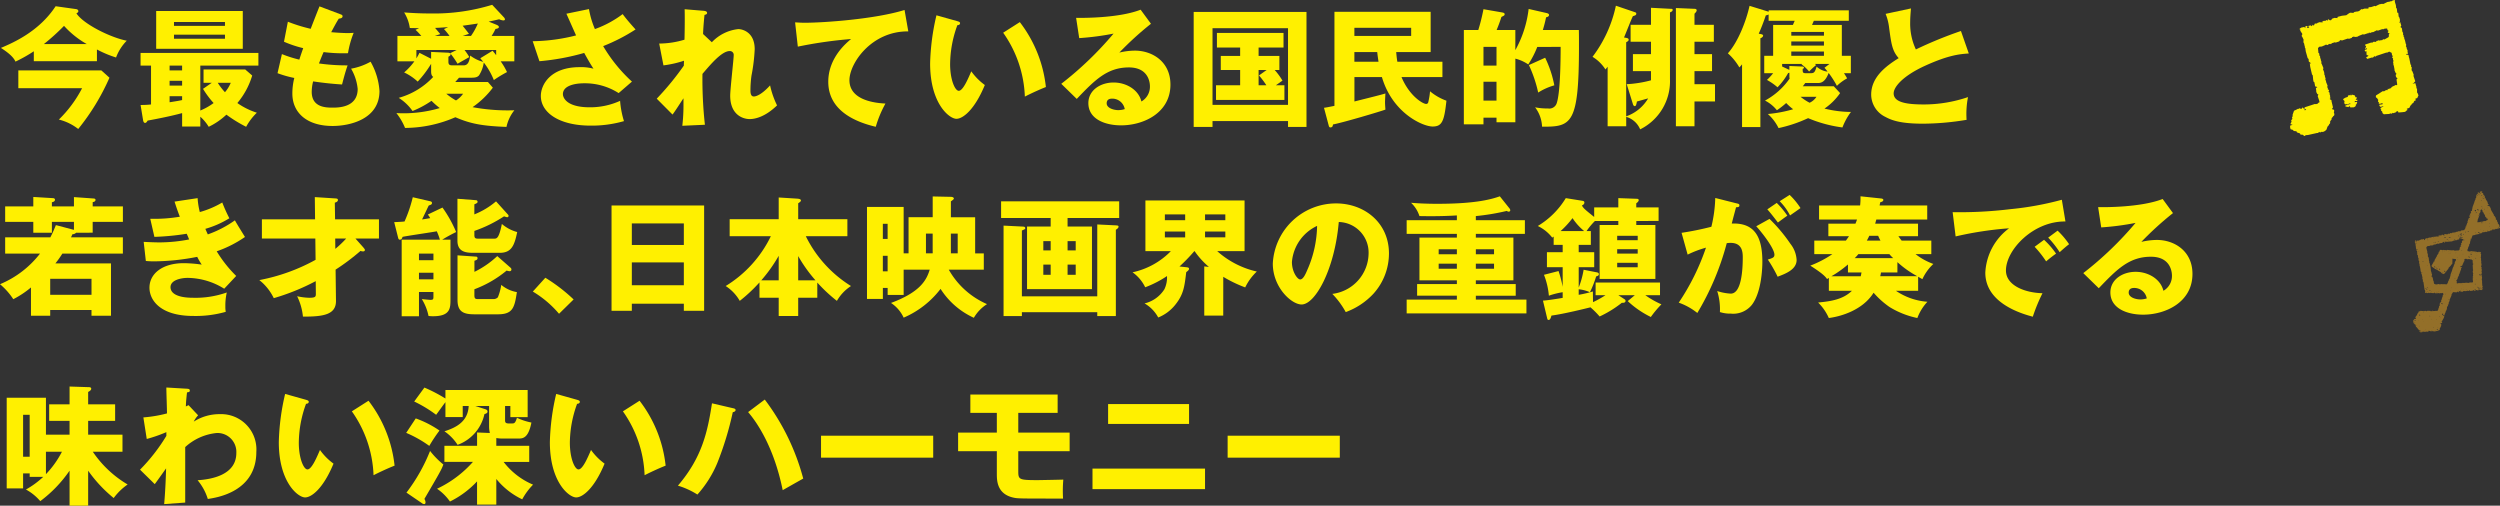 <svg id="intro_lead2" xmlns="http://www.w3.org/2000/svg" xmlns:xlink="http://www.w3.org/1999/xlink" width="443.754" height="89.756" viewBox="0 0 443.754 89.756">
  <rect x="0" y="0" width="443.754" height="89.756" fill="#333333" stroke="none"/>
  <defs>
    <clipPath id="clip-path">
      <rect id="長方形_354" data-name="長方形 354" width="443.754" height="89.756" fill="none"/>
    </clipPath>
  </defs>
  <g id="グループ_220" data-name="グループ 220" transform="translate(0 0)" clip-path="url(#clip-path)">
    <path id="パス_1701" data-name="パス 1701" d="M17.151,10.484H5.947V8.721a26.587,26.587,0,0,1-3.253,1.833c-.206-.412-.573-1.146-2.589-2.43,2.108-.894,6.759-2.885,9.714-7.4l3.6.506c.206.023.435.115.435.388,0,.185-.183.276-.344.368,1.26,1.947,6.162,4.33,8.934,4.856a8.468,8.468,0,0,0-1.9,2.98A19.475,19.475,0,0,1,17.151,8.4ZM3.2,15.274V12.112H17.93l1.443,1.3a39.645,39.645,0,0,1-5.544,9.1,9.137,9.137,0,0,0-3.437-1.673,21.59,21.59,0,0,0,4.124-5.566ZM15.341,7.438a16.149,16.149,0,0,1-4.032-3.23,37.415,37.415,0,0,1-3.574,3.23Z" transform="translate(0.055 0.382)" fill="#fff000"/>
    <path id="パス_1702" data-name="パス 1702" d="M26.941,18.944a10.962,10.962,0,0,0,2.36-1.33,16.152,16.152,0,0,1-1.879-2.52l1.558-1.075H27.514V11.657h7.4l1.237,1.077a13.6,13.6,0,0,1-2.635,4.88,12.659,12.659,0,0,0,3.46,1.718,10.182,10.182,0,0,0-1.9,2.5,24.531,24.531,0,0,1-3.505-2.154,12.562,12.562,0,0,1-3.139,2.154,7.848,7.848,0,0,0-1.489-1.787v1.741h-3.23V19.4c-1.947.527-4.122.962-6.117,1.33-.16.252-.273.411-.457.411-.229,0-.321-.252-.368-.548l-.434-2.636a15.029,15.029,0,0,0,1.856-.09v-6.9H16.335V8.725H37.251v2.247H26.941ZM34.479,7.993H19.107V1.28H34.479ZM23.711,10.971H21.488v.848h2.222Zm0,2.7H21.488v.848h2.222Zm0,2.728H21.488v1.077c1.445-.231,1.605-.252,2.222-.389ZM31.317,3.227h-9.05v.687h9.05ZM22.269,6.206h9.05V5.473h-9.05Zm7.765,7.813a10.858,10.858,0,0,0,1.283,1.673,6.307,6.307,0,0,0,1.031-1.673Z" transform="translate(8.615 0.675)" fill="#fff000"/>
    <path id="パス_1703" data-name="パス 1703" d="M43.408,2.138c.252.092.389.159.389.365,0,.321-.389.391-.664.414-.252.389-.527.846-1.352,2.406,1.214.113,2.383.159,2.864.159s.8-.021,1.123-.046a16.835,16.835,0,0,0-1.008,3.62,27.818,27.818,0,0,1-4.33-.2c-.275.619-.6,1.443-.825,2.016a35.282,35.282,0,0,0,5.086.342c-.435,1.237-.8,2.681-.985,3.391-1.4-.09-2.978-.228-5.132-.548a7.477,7.477,0,0,0-.252,1.856c0,2.8,2.589,2.8,3.712,2.8.985,0,4.445,0,4.445-3.324A8.745,8.745,0,0,0,45.309,11.8a10.977,10.977,0,0,0,3.46-1.236,12.024,12.024,0,0,1,1.581,5.2c0,5.04-5.315,6.207-8.317,6.207-4.605,0-7.148-2.381-7.148-5.749a11.286,11.286,0,0,1,.344-2.774,19.029,19.029,0,0,1-2.978-.848l.779-3.389a21.518,21.518,0,0,0,3.093.984c.092-.3.252-.8.687-2.039A19.8,19.8,0,0,1,33.4,7.016l.687-3.55a28.525,28.525,0,0,0,4.055,1.259C38.367,4.108,39.467,1.313,39.7.74Z" transform="translate(17.009 0.39)" fill="#fff000"/>
    <path id="パス_1704" data-name="パス 1704" d="M46.248,10.594V6.081h4.239A11.446,11.446,0,0,0,49.456,5l.642-.3c-.481,0-.687,0-1.65-.023A7.124,7.124,0,0,0,47.44,1.912c1.237.09,2.681.183,4.628.183a35.069,35.069,0,0,0,11-1.537L65.15,2.781a.631.631,0,0,1,.183.344c0,.16-.115.206-.3.206a2.251,2.251,0,0,1-.733-.206c-.825.206-1.306.3-1.856.412l1.352.55c.458.183.458.344.458.412,0,.206-.206.276-.6.344a8.771,8.771,0,0,1-.687,1.237h4.032v4.513H64.577A11.856,11.856,0,0,1,65.7,12.5a21.005,21.005,0,0,0-2.337,1.42A12.929,12.929,0,0,0,61.576,10.8a5.594,5.594,0,0,1-.848,2.291c-.389.411-.825.411-1.764.411H57.177c-.229.276-.389.46-.664.756h5.8l.871,1.01a15.342,15.342,0,0,1-3.6,3.458,34.083,34.083,0,0,0,7.423.551,7.071,7.071,0,0,0-1.4,2.954c-4.33-.159-6.438-.573-9.073-1.718a22.584,22.584,0,0,1-8.935,1.9,10.633,10.633,0,0,0-1.535-2.633,22.732,22.732,0,0,0,7.7-.894A13.382,13.382,0,0,1,52.3,17.6a16.824,16.824,0,0,1-3.368,1.808,8.654,8.654,0,0,0-2.451-2.335,13.138,13.138,0,0,0,6.117-3.712c-.137-.115-.367-.275-.367-.962V11.029a18.765,18.765,0,0,1-2.383,3.162,9.467,9.467,0,0,0-2.406-1.627,11.141,11.141,0,0,0,1.81-1.97Zm3.368-.527c.252-.412.389-.664.55-.985l2.062,1.054V8.922l3,.137c.137,0,.458.044.458.3,0,.137-.069.252-.389.412v.825c0,.458.069.71.687.71h1.993c.8,0,1.031-.664,1.191-1.741a6.416,6.416,0,0,0,2.314,1.123c-.183-.229-.3-.367-.527-.642l2.177-1.329c.206.229.3.344.642.779V8.578H58.162a12.154,12.154,0,0,1,.848,1.26c-.687.389-1.81,1.008-2.085,1.191a16.524,16.524,0,0,0-1.306-1.879l1.146-.573H49.616ZM55.5,6.081a13.246,13.246,0,0,0-.985-1.214l.733-.344c-.5.023-1.123.092-2.314.137.3.368.8.941.916,1.1l-.962.321Zm-.573,10.264a10.347,10.347,0,0,0,1.718,1.191,4.485,4.485,0,0,0,1.26-1.191ZM59.308,6.081a11.716,11.716,0,0,0,1.214-2.2c-.458.067-1.168.182-2.7.388.389.481.825,1.031,1.123,1.443l-1.1.367Z" transform="translate(24.295 0.295)" fill="#fff000"/>
    <path id="パス_1705" data-name="パス 1705" d="M71.894,1.054a15.827,15.827,0,0,0,1.054,3.551,18.6,18.6,0,0,0,4.926-2.658c.71.962,1.673,2.039,2.291,2.726a32.338,32.338,0,0,1-5.751,2.956,27.259,27.259,0,0,0,5.109,6.3l-2.36,2.039a11.142,11.142,0,0,0-6.094-1.741c-1.787,0-3.8.458-3.8,1.925,0,.594.6,2.337,4.766,2.337a12.818,12.818,0,0,0,5.384-1.146,16.207,16.207,0,0,0,.687,3.6,20.671,20.671,0,0,1-5.911.8c-5.567,0-8.844-2.291-8.844-5.27,0-1.97,1.673-5.109,6.873-5.109a8.344,8.344,0,0,1,2.474.275c-.435-.664-.8-1.26-1.65-2.8A41.7,41.7,0,0,1,63.1,10.31L61.905,6.759a32.67,32.67,0,0,0,7.7-1.029c-.275-.6-1.466-3.3-1.718-3.851Z" transform="translate(32.649 0.556)" fill="#fff000"/>
    <path id="パス_1706" data-name="パス 1706" d="M86.1,6.935A7.554,7.554,0,0,1,90.8,4.6c.664,0,2.908.481,2.908,3.574a31.509,31.509,0,0,1-.573,4.7,19.985,19.985,0,0,0-.182,2.612c0,.3,0,1.077.6,1.077.275,0,1.237-.162,2.887-1.97a15.368,15.368,0,0,0,1.237,3.55c-2.062,1.995-3.826,2.429-4.857,2.429-1.283,0-3.46-.823-3.46-4.147,0-1.146.619-6.507.619-7.17a.675.675,0,0,0-.71-.756c-1.4,0-3.368,2.337-4.834,4.055a73.6,73.6,0,0,0,.435,9.025l-4.009.183a32.183,32.183,0,0,0,.206-3.941v-.938c-.321.458-1.627,2.519-1.947,2.885l-2.8-2.817a49.575,49.575,0,0,0,4.811-5.865c0-.231.023-.573.023-.871a18.759,18.759,0,0,1-3.643.825l-.756-3.873a15.692,15.692,0,0,0,4.491-.687c.046-1.556.069-4.6.023-5.405l3.345.275c.252.021.642.069.642.389,0,.252-.3.3-.458.342-.183,1.812-.229,2.726-.252,3.392Z" transform="translate(40.252 0.564)" fill="#fff000"/>
    <path id="パス_1707" data-name="パス 1707" d="M112.492,4.962c-6.553-.069-10.447,5.683-10.447,8.66,0,3.8,5.178,4.078,6.392,4.147a20.12,20.12,0,0,0-1.718,4.124c-4.009-.939-8.431-3.07-8.431-7.994,0-4.216,3.163-6.852,4.055-7.584a77.336,77.336,0,0,0-9.461,1.352L92.4,3.358c.5.024.984.069,1.718.069,3.366,0,12.508-.642,17.709-2.267Z" transform="translate(48.732 0.611)" fill="#fff000"/>
    <path id="パス_1708" data-name="パス 1708" d="M112.946,2.829c.208.067.458.136.458.342,0,.3-.275.345-.481.367a20.511,20.511,0,0,0-1.283,6.9c0,2.8.871,4.743,1.535,4.743.733,0,1.605-2.016,2.222-3.458a10.513,10.513,0,0,0,2.406,2.429c-1.833,4.443-3.916,6-5.04,6-1.283,0-4.672-2.726-4.672-9.806a40.9,40.9,0,0,1,1.123-8.567Zm11.066.16a22.849,22.849,0,0,1,4.628,11.523c-1.352.528-2.978,1.306-3.735,1.7a20.869,20.869,0,0,0-3.849-11.341Z" transform="translate(57.007 0.936)" fill="#fff000"/>
    <path id="パス_1709" data-name="パス 1709" d="M139.253,3.626a56.411,56.411,0,0,0-5.613,5.109,12.433,12.433,0,0,1,2.749-.344c3.116,0,6.322,1.97,6.322,6.026,0,5.04-4.787,7.238-8.751,7.238-2.956,0-5.819-1.167-5.819-3.941,0-2.267,2.108-3.664,4.491-3.664,2.154,0,4.4,1.214,4.926,3.368a3.03,3.03,0,0,0,1.512-2.7c0-.55-.185-3.345-3.734-3.345-3.872,0-6.071,2.267-9.256,5.589l-2.749-2.681a60.606,60.606,0,0,0,9.279-8.911,47.483,47.483,0,0,1-6.094.8l-.55-3.6c.894.023,7.515.092,11.454-1.443Zm-6.9,13.288c-.779,0-.962.435-.962.825,0,.869,1.283,1.214,2.062,1.214a3.8,3.8,0,0,0,1.146-.183,2.248,2.248,0,0,0-2.245-1.856" transform="translate(65.045 0.595)" fill="#fff000"/>
    <path id="パス_1710" data-name="パス 1710" d="M142.064,20.765V21.8h-3.345V1.384h20.024V21.8h-3.276V20.765Zm13.4-16.494h-13.4V17.88h13.4ZM150.243,9.2h3.689v2.5h-.825a12.578,12.578,0,0,1,1.375,1.877c-.16.116-.779.551-1.168.826h1.512v2.61H142.684V14.4h4.283v-2.7H143.53V9.2h3.437V7.707h-4.122V5.119h11.821V7.707h-4.422Zm1.42,2.5h-1.42v2.7h1.375a15.472,15.472,0,0,0-1.306-1.741Z" transform="translate(73.161 0.73)" fill="#fff000"/>
    <path id="パス_1711" data-name="パス 1711" d="M166.684,8.517c.092,1.054.16,1.466.206,1.718h8v2.726h-7.263c1.4,3.345,3.78,4.764,4.376,4.764a.375.375,0,0,0,.367-.273,12.931,12.931,0,0,0,.321-1.97,9.567,9.567,0,0,0,2.91,1.671c-.389,3.689-.8,4.582-2.452,4.582-1.718,0-7.125-2.36-9-8.773h-4.879v4.33c.777-.208,4.649-1.146,5.5-1.422-.023.389-.069,1.353-.069,1.491,0,.252,0,.365.069,1.373-1.008.368-7.4,2.27-9.3,2.636-.046.275-.092.527-.481.527-.16,0-.252-.183-.273-.3l-.849-3.185c.367-.044.733-.115,1.856-.342V1.369H172.8V8.517Zm-7.422-2.864h10.079V4.21H159.263Zm0,2.864v1.718h4.283c-.115-.756-.183-1.283-.229-1.718Z" transform="translate(81.143 0.722)" fill="#fff000"/>
    <path id="パス_1712" data-name="パス 1712" d="M190.528,4.775c.023.664.023,1.512.023,2.862,0,13.884-1.306,14.342-6.553,14.3a6.054,6.054,0,0,0-1.237-3.437,10.932,10.932,0,0,0,2.291.206,1.392,1.392,0,0,0,1.489-.779c.71-1.7.756-8,.756-10.15H183.15a16.629,16.629,0,0,1-1.6,3.114,7.23,7.23,0,0,0-2.291-1.031v11.3h-3.345v-.823H173.6v1.19h-3.484V4.775h2.566a35.017,35.017,0,0,0,.918-3.689l3.183.55c.389.069.573.115.573.344,0,.206-.115.252-.573.481-.344,1.1-.6,1.7-.848,2.314h3.322V8.349a19.718,19.718,0,0,0,2.36-7.309l3.208.733c.16.046.412.115.412.344,0,.275-.344.367-.527.412a22.893,22.893,0,0,1-.573,2.245ZM173.6,11.1h2.314V7.776H173.6Zm2.313,2.864H173.6v3.343h2.314ZM184.548,9.7a19.447,19.447,0,0,1,1.627,4.9,10.744,10.744,0,0,0-2.864,1.283A23.122,23.122,0,0,0,181.661,11Z" transform="translate(89.719 0.548)" fill="#fff000"/>
    <path id="パス_1713" data-name="パス 1713" d="M191.14,14.592a20.526,20.526,0,0,0,4.307-.686V12.28H192.24V9.256h3.208v-2.2h-3.62v-3h3.62V1.032l3.482.183c.206,0,.367,0,.367.2,0,.229-.321.389-.481.437V13.723a9.516,9.516,0,0,1-5.292,8.888,3.854,3.854,0,0,0-2.474-2.222v1.674h-3.3V11.5c-.113.137-.16.206-.389.48a6.945,6.945,0,0,0-2.291-2.244A22.844,22.844,0,0,0,189.216.664l3.368,1.146c.183.069.252.092.252.231,0,.273-.092.321-.6.48-.3.573-1.329,3.253-1.579,3.78l.388.069c.206.046.435.092.435.3,0,.229-.069.275-.435.481V20.3a7.274,7.274,0,0,0,3.895-3.185c-.367.09-1.764.5-1.993.55-.069.434-.16.825-.367.825-.137,0-.275-.115-.344-.367ZM206.605,4.055v3h-3.437v2.2h3.116V12.28h-3.116v2.312h3.643v3.072h-3.643v4.4h-3.3V1.076l3.3.139c.115,0,.389.021.389.273,0,.183-.16.368-.389.6v1.97Z" transform="translate(97.606 0.35)" fill="#fff000"/>
    <path id="パス_1714" data-name="パス 1714" d="M214.535,14.38c-.137.183-.206.3-.435.573h5.5l1.123,1.213a10.614,10.614,0,0,1-2.772,2.749,20.252,20.252,0,0,0,4.7.6,11.151,11.151,0,0,0-1.512,2.749,23.224,23.224,0,0,1-6.094-1.65,24.491,24.491,0,0,1-5.247,1.764,8.131,8.131,0,0,0-1.9-2.5,23.192,23.192,0,0,0,4.491-.848,10.406,10.406,0,0,1-1.237-1.1,14.81,14.81,0,0,1-1.65,1.283,6.376,6.376,0,0,0-2.108-1.718,12.71,12.71,0,0,0,4.376-3.918,1.139,1.139,0,0,1-.046-.389v-.643a2.333,2.333,0,0,1-.229.07,11.567,11.567,0,0,1-1.879,2.52,10.691,10.691,0,0,0-1.879-1.306,10.4,10.4,0,0,0,1.1-1.191h-1.581V9.544h1.581V4.071h3.505l.321-.735h-4.628V2.214a1.8,1.8,0,0,1-.5.16c-.367,1.124-.916,2.5-1.26,3.253.527.069.779.16.779.321,0,.252-.3.435-.481.481V22.192h-3.253V11.058a5.158,5.158,0,0,1-.481.55,10.008,10.008,0,0,0-2.038-2.5c1.854-2.062,3.276-5.842,3.848-8.431l3.185.985.206.069V1.481h14.228V3.337h-6.209l-.321.735h5.292V9.544h1.6v3.095h-1.214c.275.435.412.642.55.915a8.1,8.1,0,0,0-1.81,1.33,16.973,16.973,0,0,0-1.466-2.291c-.664,1.787-1.512,1.787-1.97,1.787Zm4.307-3.391h-2.589a1.748,1.748,0,0,1,.206.206,13.828,13.828,0,0,0-1.237,1.146,7.26,7.26,0,0,0-1.352-1.283l.092-.069h-3.528v.458l1.123.525c.046.024.115.047.16.07v-.687l2.2.092c.16,0,.389.023.389.2,0,.139-.137.183-.229.231,0,.573,0,.756.527.756h.916c.6,0,.733-.183,1.031-1.168a3.548,3.548,0,0,0,1.947.894,6.96,6.96,0,0,0-.55-.687Zm-6.782-5.018h5.8V5.307h-5.8ZM217.857,7h-5.8v.732h5.8Zm0,1.787h-5.8v.755h5.8Zm-4.147,8.042a9.675,9.675,0,0,0,1.6,1.052,2.88,2.88,0,0,0,1.214-1.052Z" transform="translate(105.898 0.358)" fill="#fff000"/>
    <path id="パス_1715" data-name="パス 1715" d="M234.776,8.974c-1.627.115-3.551.275-7.7,2.154-4.032,1.831-5.636,3.8-5.636,4.926,0,1.65,2.452,1.97,5.361,1.97a24.364,24.364,0,0,0,7.836-1.307,15.579,15.579,0,0,0-.252,4.034,47.742,47.742,0,0,1-7.744.686c-3.987,0-5.544-.594-6.69-1.214a4.425,4.425,0,0,1-2.5-3.939c0-3.116,2.612-5.063,4.88-6.484-1.146-1.283-1.306-2.5-1.7-5.407a9.36,9.36,0,0,0-.619-2.45L224.512.98c-.092,1.167-.137,1.671-.137,2.4a10.824,10.824,0,0,0,1.008,4.88,72.594,72.594,0,0,1,8-3.276Z" transform="translate(114.687 0.517)" fill="#fff000"/>
    <path id="パス_1716" data-name="パス 1716" d="M21.81,30.06v2.887H11.066a17.22,17.22,0,0,1-1.237,1.741H19.7v9.279h-3.46V42.959H8.911v1.008H5.5V38.95A16.7,16.7,0,0,1,2.36,41.035,12.077,12.077,0,0,0,0,38.377a17.475,17.475,0,0,0,7.1-5.43H.916V30.06H8.935c.481-.916.756-1.627.985-2.175l3.206.846V27.312H9.21v1.923h-3.3V27.312H.916V24.563H5.911V22.889l3.46.208c.113,0,.389.044.389.273,0,.321-.321.412-.55.458v.735h3.916v-1.65l3.528.252c.16.021.3.069.3.252,0,.273-.3.365-.5.389v.756h5.36v2.749H16.45v1.923H13.518a.935.935,0,0,1-.664.275c-.069.16-.185.412-.252.55Zm-5.567,7.354H8.911v2.841h7.332Z" transform="translate(0 12.071)" fill="#fff000"/>
    <path id="パス_1717" data-name="パス 1717" d="M26.272,23.025a13.32,13.32,0,0,0,.389,2.473A16.5,16.5,0,0,0,30.648,23.8a28.136,28.136,0,0,0,1.259,2.8,16.9,16.9,0,0,1-4.26,1.877c.3.71.344.779.435.987a19.366,19.366,0,0,0,4.81-2.5c.254.5,1.535,2.543,1.787,2.957a20.7,20.7,0,0,1-5.016,2.543,22.235,22.235,0,0,0,3.458,4.374l-2.129,2.268a12.446,12.446,0,0,0-6.53-1.923c-.962,0-3,.319-3,1.65,0,1.1,1.237,1.877,3.987,1.877a16.556,16.556,0,0,0,6-.939,10.32,10.32,0,0,0-.252,2.451,5.13,5.13,0,0,0,.069.985,19.431,19.431,0,0,1-5.751.733c-5.888,0-7.79-2.818-7.79-5.018,0-2.45,2.245-4.352,6.094-4.352A24.064,24.064,0,0,1,27,34.824a11.851,11.851,0,0,1-.8-1.376,40.8,40.8,0,0,1-7.652.8,13.91,13.91,0,0,1-1.466-.069L16.7,30.79c1.4.069,2.291.093,2.8.093a27.9,27.9,0,0,0,5.27-.527c-.115-.252-.183-.46-.435-1.008A43.858,43.858,0,0,1,18.6,29.9l-.733-3.208a27.439,27.439,0,0,0,5.247-.367c-.527-1.373-.687-1.925-.939-2.681Z" transform="translate(8.805 12.143)" fill="#fff000"/>
    <path id="パス_1718" data-name="パス 1718" d="M48.6,31.84c.183.228.275.344.275.435,0,.183-.137.275-.321.275a1.481,1.481,0,0,1-.458-.092,38.729,38.729,0,0,1-4.422,3.322l.069,5.544c.023,2.429-2.2,2.818-5.865,2.794A10.533,10.533,0,0,0,36.847,40.5a11.145,11.145,0,0,0,2.131.275c1.214,0,1.191-.231,1.191-.8l-.023-2.152A39.117,39.117,0,0,1,32.7,40.843a9.1,9.1,0,0,0-2.565-3.206,33.614,33.614,0,0,0,9.988-3.6l-.046-3.779H30.593V26.846h9.439l-.046-3.941,3.551.229c.389.023.55.046.55.3,0,.3-.389.412-.55.458l.046,2.956h7.79v3.414H47.2Zm-4.972.252a18.2,18.2,0,0,0,1.925-1.833H43.606Z" transform="translate(15.894 12.08)" fill="#fff000"/>
    <path id="パス_1719" data-name="パス 1719" d="M54.379,24.753A22.022,22.022,0,0,1,56.807,29.1c-1.008.483-1.993,1.055-2.474,1.352H55.8V41c0,1.6,0,3.046-3.116,3.046-.3,0-.527-.023-.779-.046a9.15,9.15,0,0,0-1.191-3c.229.021,1.283.136,1.489.136.412,0,.573-.023.573-.5v-.894H50.209v4.307h-3.07V30.456h6.782a10.325,10.325,0,0,0-.55-1.488c-.962.183-5.224.8-6.071.984-.115.321-.183.5-.5.5-.183,0-.252-.159-.3-.365L45.81,27.34c1.1-.044,1.422-.069,1.834-.113a24.811,24.811,0,0,0,1.466-4.307l3.16.733a.316.316,0,0,1,.252.275.364.364,0,0,1-.252.342c-.069.024-.16.069-.321.116-.206.388-1.008,2.129-1.191,2.474.435-.047.779-.116,1.443-.231a7.147,7.147,0,0,0-.412-.642Zm-1.6,8.178H50.209V34.1h2.566Zm0,3.391H50.209v1.17h2.566Zm13.22-10.333a.371.371,0,0,1,.115.252.254.254,0,0,1-.275.231,4.34,4.34,0,0,1-.527-.162,23.684,23.684,0,0,1-5.27,2.59v.709c0,.573.16.664.687.664h2.818c.458,0,.848,0,1.375-2.612A6.837,6.837,0,0,0,67.644,29.1c-.481,2.338-.985,3.689-3.093,3.689H59.946c-1.352,0-2.91-.115-2.91-2.154V23.193l3.3.252a.279.279,0,0,1,.275.276c0,.206-.137.275-.573.458v1.787a13.8,13.8,0,0,0,3.849-2.314Zm.458,9.439a.392.392,0,0,1,.16.3.3.3,0,0,1-.344.321,1.7,1.7,0,0,1-.5-.115,19.7,19.7,0,0,1-5.728,3.322v1.077c0,.666.252.666.733.666h2.566a1.076,1.076,0,0,0,.871-.321,9.632,9.632,0,0,0,.6-2.2,5.832,5.832,0,0,0,2.772,1.283c-.412,2.772-.733,3.941-3.368,3.941h-4.17c-1.993,0-3-.481-3-2.566v-7.9l3.3.228a.247.247,0,0,1,.252.276c0,.252-.137.321-.55.457v1.97a16.335,16.335,0,0,0,4.055-2.8Z" transform="translate(24.16 12.088)" fill="#fff000"/>
    <path id="パス_1720" data-name="パス 1720" d="M66.571,38.672a18.467,18.467,0,0,0-4.651-3.941l2.222-2.453a29.774,29.774,0,0,1,5.018,3.851Z" transform="translate(32.657 17.023)" fill="#fff000"/>
    <path id="パス_1721" data-name="パス 1721" d="M74.667,41.314v1.259h-3.6V23.879H87.5V42.573H83.9V41.314ZM83.9,27.064H74.667V30.89H83.9Zm0,6.919H74.667v4.054H83.9Z" transform="translate(37.483 12.594)" fill="#fff000"/>
    <path id="パス_1722" data-name="パス 1722" d="M85.039,29.823V26.8h8.706V22.95l3.3.206c.573.046.642.206.642.321,0,.137-.092.252-.481.5V26.8h8.729v3.024H98.558a21.61,21.61,0,0,0,8.019,8.842,7.733,7.733,0,0,0-2.5,2.636,27.106,27.106,0,0,1-3.482-3.253v2.7H97.205v3.232h-3.46V40.75H90.332V38.024a27.66,27.66,0,0,1-3.5,3.278,7.606,7.606,0,0,0-2.5-2.636,21.152,21.152,0,0,0,8.019-8.842ZM93.745,33.3a25.919,25.919,0,0,1-3.093,4.355h3.093Zm6.531,4.355a25.467,25.467,0,0,1-3.072-4.307v4.307Z" transform="translate(44.476 12.104)" fill="#fff000"/>
    <path id="パス_1723" data-name="パス 1723" d="M112.416,22.83l3.23.069c.092,0,.527.021.527.321,0,.115-.3.321-.527.481v2.818h4.307v6.414h1.535v2.888H115.28v.021a14.377,14.377,0,0,0,6.782,6.1,7,7,0,0,0-2.337,2.427,13.755,13.755,0,0,1-5.911-5.132,16.373,16.373,0,0,1-6.553,5.109,6.229,6.229,0,0,0-2.245-2.612c5.178-1.925,6.3-4.032,6.873-5.91h-4.628V40.31H104.42V39.074h-.848V41.02h-2.818V24.686h6.507v8.246h.871V26.519h4.284Zm-8,4.857h-.848v2.681h.848Zm-.848,8.43h.848V33.368h-.848Zm8.844-6.69h-1.191v3.505h1.191a1.717,1.717,0,0,0,0-.344Zm3.23,3a3.63,3.63,0,0,1,0,.5h1.214V29.427h-1.214Z" transform="translate(53.138 12.04)" fill="#fff000"/>
    <path id="パス_1724" data-name="パス 1724" d="M128.138,27.868h4.33v11.11H120.944V27.868h4.194V26.354h-8.8V23.4H137.3v2.954h-9.164Zm5.27,12.393V27.5l3.3.16c.367.023.481.046.481.229,0,.252-.321.458-.481.551V43.766h-3.3v-.687h-13.38v.687h-3.252V27.706l3.252.162c.412.021.6.021.6.3,0,.16-.069.183-.6.412V40.261Zm-8.269-9.806h-1.306V32.1h1.306Zm-1.306,5.98h1.306v-1.81h-1.306Zm5.749-5.98h-1.443V32.1h1.443Zm-1.443,5.98h1.443v-1.81h-1.443Z" transform="translate(61.358 12.341)" fill="#fff000"/>
    <path id="パス_1725" data-name="パス 1725" d="M147.715,43.731h-3.368V35l.825.092a14.288,14.288,0,0,1-2.542-2.8h-.047a31.028,31.028,0,0,1-2.635,2.726l1.285.137c.16.023.412.046.412.275,0,.252-.368.481-.5.6-.3,2.52-.46,3.918-1.9,5.728a7.454,7.454,0,0,1-3.069,2.314,6.387,6.387,0,0,0-2.429-2.5,5.724,5.724,0,0,0,3.527-2.52,4.864,4.864,0,0,0,.46-2.337,18.735,18.735,0,0,1-3.872,1.993,6.924,6.924,0,0,0-2.245-2.658,13.451,13.451,0,0,0,6.8-3.757H133.9v-9H151.5v9h-4.857a15.733,15.733,0,0,0,7.034,3.62,9.452,9.452,0,0,0-2.062,2.818,22.873,22.873,0,0,1-3.895-1.879Zm-6.759-17.962h-3.6V26.8h3.6Zm0,3.049h-3.6v1.031h3.6Zm3.53-2.018h3.6V25.768h-3.6Zm0,3.047h3.6V28.816h-3.6Z" transform="translate(69.412 12.285)" fill="#fff000"/>
    <path id="パス_1726" data-name="パス 1726" d="M158.477,39.7a7.322,7.322,0,0,0,6.438-7.148,5.427,5.427,0,0,0-5.292-5.612c-.712,8.385-4.17,14.64-6.6,14.64-1.787,0-5.109-3.026-5.109-7.263a11.248,11.248,0,0,1,11.226-10.678c5.018,0,9.392,3.415,9.392,8.891a10.676,10.676,0,0,1-2.7,7.08,12.657,12.657,0,0,1-4.972,3.321,14.8,14.8,0,0,0-2.381-3.23m-7.171-5.659c0,1.764.985,3.093,1.466,3.093.55,0,.985-1.029,1.237-1.627a20.024,20.024,0,0,0,1.764-7.88,7.782,7.782,0,0,0-4.468,6.414" transform="translate(78.011 12.467)" fill="#fff000"/>
    <path id="パス_1727" data-name="パス 1727" d="M175.749,27.052h8.706v2.429h-8.706v.666h6.667v7.582h-6.667v.664h7.08v2.062h-7.08v.687h8.981v2.451H163.47V41.142h8.912v-.687h-7.057V38.393h7.057v-.664h-6.644V30.147h6.644v-.666H163.47V27.052h8.912v-.846c-2.887.183-5.523.136-6.644.115a5.578,5.578,0,0,0-1.491-2.36c.849.069,2.338.182,4.675.182,7.078,0,9.737-.869,11.087-1.327l1.718,2.152a.585.585,0,0,1,.137.321.267.267,0,0,1-.275.252.6.6,0,0,1-.344-.137,40.1,40.1,0,0,1-5.5.918Zm-3.366,5.155h-3.23V33.1h3.23Zm-3.232,3.46h3.23v-.894h-3.23Zm9.83-3.46h-3.23V33.1h3.23Zm-3.232,3.46h3.23v-.894h-3.23Z" transform="translate(86.215 12.032)" fill="#fff000"/>
    <path id="パス_1728" data-name="パス 1728" d="M185.971,32.623h2.751v2.658h-2.751V38.9a15.662,15.662,0,0,0,.872-3.162l2.335.458c.252.046.368.137.368.344,0,.229-.183.275-.483.389a18.268,18.268,0,0,1-1.1,2.8,6.571,6.571,0,0,0-1.995-.527v.985a20.642,20.642,0,0,0,2.522-.6c0,.368,0,.506.021,1.9a17.948,17.948,0,0,0,2.222-1.237h-1.763V38.007h11.431v2.245h-2.612a15.81,15.81,0,0,0,2.864,1.625,17.86,17.86,0,0,0-1.879,2.247,16.587,16.587,0,0,1-4.1-2.82l1.259-1.052h-2.933l.985.642c.229.137.3.228.3.367,0,.344-.389.365-.664.344a19.763,19.763,0,0,1-3.939,2.429,14.992,14.992,0,0,0-1.627-1.627c-.71.182-4.788,1.19-6.919,1.466-.115.365-.206.779-.527.779-.16,0-.206-.137-.275-.458l-.71-2.978c.664-.023,2.7-.344,3.5-.483V39.726a13.616,13.616,0,0,0-2.45.619,13.315,13.315,0,0,0-.871-3.712l2.589-.664a20.349,20.349,0,0,1,.732,2.794V35.281h-2.794V32.623h2.794V31.317h-1.6V29.851c-.069.046-.183.137-.252.185a7.146,7.146,0,0,0-2.566-2.064,14.54,14.54,0,0,0,4.972-4.947l2.862.458c.231.044.437.067.437.321,0,.3-.254.435-.437.525.276.5.46.664,2.178,2.039v-1.7h4.283V23.025l3.185.113c.229,0,.435.024.435.252s-.3.46-.435.55v.733h3.964v2.406H196.19v.71h3.391v9.577h-9.9V27.789h3.321v-.71h-4.147a12.031,12.031,0,0,0-1.489,1.787h.758v2.451h-2.155Zm.964-3.757a10.144,10.144,0,0,1-2.062-2.291,16.735,16.735,0,0,1-2.108,2.291Zm5.865,1.627h3.643v-.779H192.8Zm3.641,1.6H192.8v.779h3.643Zm0,2.406H192.8v.8h3.643Z" transform="translate(94.253 12.143)" fill="#fff000"/>
    <path id="パス_1729" data-name="パス 1729" d="M205.308,24.139c.412.09.55.136.55.388,0,.3-.3.3-.6.321-.115.458-.642,2.383-.756,2.887,4.055-.159,5.43,2.36,5.43,6.8,0,.367,0,5.27-1.9,7.677a4.249,4.249,0,0,1-3.689,1.511,5.963,5.963,0,0,1-1.947-.275,10.748,10.748,0,0,0-.481-3.735,8.985,8.985,0,0,0,2.406.46c1.879,0,2.131-4.126,2.131-6.417,0-.915-.069-2.589-2.154-2.589-.229,0-.458.024-.687.046a47.631,47.631,0,0,1-5.224,12.395,11.287,11.287,0,0,0-3.3-1.833,40.849,40.849,0,0,0,4.834-9.759,18.253,18.253,0,0,0-3.253,1.236l-1.077-3.872a52.041,52.041,0,0,0,5.292-1.077,24.324,24.324,0,0,0,.687-5.109ZM211.2,26.91a28.371,28.371,0,0,1,3.712,4.423,5.069,5.069,0,0,1,1.1,2.864c0,1.718-1.993,2.45-3.368,2.977a24.43,24.43,0,0,0-1.741-3.046c.871-.276,1.168-.368,1.168-.872,0-1.1-2.245-3.987-3.23-5.039Zm1.283-2.839a14.819,14.819,0,0,1,1.879,2.267c-.527.367-.642.46-1.673,1.216-.229-.3-1.375-1.812-1.879-2.337Zm2.291-1.42a12.811,12.811,0,0,1,1.925,2.335c-.5.368-1.329.941-1.856,1.307a10.221,10.221,0,0,0-1.833-2.522Z" transform="translate(102.891 11.945)" fill="#fff000"/>
    <path id="パス_1730" data-name="パス 1730" d="M213.673,39.586V37.295c-.092.069-.2.113-.321.206-.319-.483-.892-1.055-2.978-2.383a18.829,18.829,0,0,0,3.918-2.039h-3.206V30.673H216.7c.321-.435.437-.619.55-.779h-3.666V27.672h4.811c.069-.183.137-.321.275-.733h-6.736v-2.5h7.286a11.4,11.4,0,0,0,.069-1.627l3.689.389c.183.023.367.092.367.252,0,.275-.344.367-.55.412-.023.16-.092.412-.115.573h8.454v2.5H222.1c-.069.229-.16.573-.206.733H229.5v2.222h-3.482c.206.321.344.481.573.779h5.27v2.406h-2.8a11.375,11.375,0,0,0,3.162,1.741,8.536,8.536,0,0,0-1.947,2.7c-.3-.159-.6-.342-.756-.435v2.5h-3.941a11.364,11.364,0,0,0,5.59,1.946,8.691,8.691,0,0,0-1.787,2.887,15.306,15.306,0,0,1-4.926-1.946,15.167,15.167,0,0,1-2.841-2.545c-1.97,3.163-5.955,4.239-7.95,4.491a8.815,8.815,0,0,0-1.9-2.749c2.383-.228,4.445-.573,6-2.083Zm3.391-3.253V34.911A19.21,19.21,0,0,1,214.131,37h5.2c.044-.162.067-.321.136-.664Zm8.042-2.543a5.732,5.732,0,0,1-.687-.71H218.9a6.277,6.277,0,0,1-.641.71Zm-2.268-3.116a7.509,7.509,0,0,1-.412-.848h-1.581a7.734,7.734,0,0,1-.435.848Zm.092,5.659c-.046.252-.069.389-.137.664h6.575a17.638,17.638,0,0,1-3.528-2.5v1.833Z" transform="translate(110.952 12.032)" fill="#fff000"/>
    <path id="パス_1731" data-name="パス 1731" d="M246.943,27.07c-5.659-.093-10.562,4.993-10.562,8.7,0,2.658,3.368,3.962,6.484,4.031a31,31,0,0,0-1.718,4.171c-1.856-.5-8.43-2.337-8.43-7.813a10.427,10.427,0,0,1,4.214-7.881,62.4,62.4,0,0,0-9.484,1.443l-.527-4.307a74.222,74.222,0,0,0,10.194-.527,54.9,54.9,0,0,0,9.187-1.673Zm-3.8,3.252a14.221,14.221,0,0,1,2.131,2.451c-.642.458-.962.71-1.764,1.375a18.512,18.512,0,0,0-2.039-2.589Zm2.406-1.627a14.537,14.537,0,0,1,2.039,2.406c-.573.435-.962.779-1.673,1.42a16.873,16.873,0,0,0-2.039-2.587Z" transform="translate(119.679 12.245)" fill="#fff000"/>
    <path id="パス_1732" data-name="パス 1732" d="M258.023,25.626a56.409,56.409,0,0,0-5.613,5.109,12.432,12.432,0,0,1,2.749-.344c3.116,0,6.322,1.97,6.322,6.026,0,5.04-4.787,7.238-8.751,7.238-2.956,0-5.819-1.167-5.819-3.941,0-2.267,2.108-3.664,4.491-3.664,2.154,0,4.4,1.214,4.926,3.368a3.03,3.03,0,0,0,1.512-2.7c0-.55-.185-3.345-3.735-3.345-3.872,0-6.071,2.267-9.256,5.589L242.1,36.278a60.606,60.606,0,0,0,9.279-8.911,47.484,47.484,0,0,1-6.094.8l-.55-3.6c.894.023,7.515.092,11.454-1.443Zm-6.9,13.288c-.779,0-.962.435-.962.825,0,.869,1.283,1.214,2.062,1.214a3.8,3.8,0,0,0,1.146-.183,2.248,2.248,0,0,0-2.245-1.856" transform="translate(127.685 12.198)" fill="#fff000"/>
    <path id="パス_1733" data-name="パス 1733" d="M15.236,66.066h-3.3V59.857a22.907,22.907,0,0,1-5.2,5.407A9,9,0,0,0,4.193,63.2a15.5,15.5,0,0,0,3.07-2.245H4.857v-.619H3.689V63H.779V46.912H7.744v6.553h4.193v-2.45H8.317V48.082h3.62V44.919l3.528.116a.306.306,0,0,1,.321.252c0,.321-.412.525-.55.594v2.2h4.788v2.933H15.236v2.45H21.33v3.026h-5.27a19.285,19.285,0,0,0,6.186,5.818,10.24,10.24,0,0,0-2.474,2.406,24.13,24.13,0,0,1-4.536-4.857ZM3.689,57.384H4.857V49.938H3.689Zm4.055,3.091a16.855,16.855,0,0,0,2.841-3.985H7.744Z" transform="translate(0.411 23.69)" fill="#fff000"/>
    <path id="パス_1734" data-name="パス 1734" d="M26.584,49.972a4.5,4.5,0,0,0-.779,1.123,8.464,8.464,0,0,1,4.605-1.329,6.264,6.264,0,0,1,6.507,6.69c0,7.1-7.034,8.132-8.615,8.363a9.593,9.593,0,0,0-1.81-3.322c2.5-.162,6.873-.939,6.873-4.834a3.353,3.353,0,0,0-3.46-3.551,9.639,9.639,0,0,0-5.613,2.5V65.46l-3.735.273c.252-2.862.321-5.635.344-6.345-.664.939-1.856,2.612-2.016,2.8l-2.612-2.566a32.2,32.2,0,0,0,4.674-6v-.664a25.849,25.849,0,0,1-3.482,1.214l-.6-3.826a23.217,23.217,0,0,0,4.193-.71c0-.733-.115-3.941-.115-4.6l3.482.206c.435.021.687.046.687.342,0,.252-.206.276-.5.321-.16,1.375-.183,1.947-.206,2.5.137-.069.206-.113.481-.229Z" transform="translate(8.583 23.746)" fill="#fff000"/>
    <path id="パス_1735" data-name="パス 1735" d="M37.256,46.829c.208.067.458.136.458.342,0,.3-.275.345-.481.367a20.511,20.511,0,0,0-1.283,6.9c0,2.8.871,4.743,1.535,4.743.733,0,1.605-2.016,2.222-3.458a10.514,10.514,0,0,0,2.406,2.429c-1.833,4.443-3.916,6-5.04,6-1.283,0-4.672-2.726-4.672-9.806a40.9,40.9,0,0,1,1.123-8.567Zm11.066.16A22.849,22.849,0,0,1,52.95,58.512c-1.352.528-2.978,1.306-3.735,1.7a20.869,20.869,0,0,0-3.849-11.341Z" transform="translate(17.088 24.142)" fill="#fff000"/>
    <path id="パス_1736" data-name="パス 1736" d="M48.9,50.514a18.139,18.139,0,0,1,4.214,2.155,26.666,26.666,0,0,0-1.81,2.725,20.916,20.916,0,0,0-4.1-2.314Zm-1.65,13.172a30.91,30.91,0,0,0,4.191-7.4,14.3,14.3,0,0,0,2.36,2.406c-.321.894-.619,1.42-3.366,6.117a1.172,1.172,0,0,1,.2.594c0,.139-.046.321-.229.321a.718.718,0,0,1-.435-.182ZM63.2,65.819H59.782V61.695a16.53,16.53,0,0,1-4.811,3.574A8.963,8.963,0,0,0,52.68,63a19.713,19.713,0,0,0,6.369-4.766H53.986V55.371h5.8v-2.36l2.268.092a5.116,5.116,0,0,1-.137-1.075V48.315H59.484l1.558.5c.321.093.6.183.6.483,0,.252-.206.342-.55.457a7.505,7.505,0,0,1-4.765,5.454,8.389,8.389,0,0,0-2.337-2.407c2.268-.709,4.17-1.833,4.307-4.491H57.239v1.97h-3.07V47.629c-.275.342-1.4,1.925-1.65,2.245a22.6,22.6,0,0,0-3.895-2.36l1.812-2.474a26.724,26.724,0,0,1,3.733,1.946V45.475H68.763v4.81h-3.07v-1.97h-.939v2.52c0,.275.023.573.6.573h.71c.344,0,.527-.115.8-1.008a10.706,10.706,0,0,0,2.566.848c-.55,2.841-1.558,2.841-2.36,2.841H64.112A7.712,7.712,0,0,1,63.2,54v1.375h5.842v2.864H64.5a12.827,12.827,0,0,0,5.224,4.032A11.553,11.553,0,0,0,67.8,64.879,13.159,13.159,0,0,1,63.2,61.26Z" transform="translate(24.896 23.754)" fill="#fff000"/>
    <path id="パス_1737" data-name="パス 1737" d="M68.756,46.829c.208.067.458.136.458.342,0,.3-.275.345-.481.367a20.511,20.511,0,0,0-1.283,6.9c0,2.8.871,4.743,1.535,4.743.733,0,1.605-2.016,2.222-3.458a10.513,10.513,0,0,0,2.406,2.429c-1.833,4.443-3.916,6-5.04,6-1.283,0-4.672-2.726-4.672-9.806a40.9,40.9,0,0,1,1.123-8.567Zm11.066.16A22.849,22.849,0,0,1,84.45,58.512c-1.352.528-2.978,1.306-3.735,1.7a20.869,20.869,0,0,0-3.849-11.341Z" transform="translate(33.701 24.142)" fill="#fff000"/>
    <path id="パス_1738" data-name="パス 1738" d="M88.562,47.969c.229.046.458.115.458.321s-.229.344-.5.391a56.312,56.312,0,0,1-2.749,9.025,19.792,19.792,0,0,1-3.528,5.59,13.816,13.816,0,0,0-3.46-1.581c4.33-5.063,5.27-9.623,6.049-14.616ZM94.2,46.434a40.417,40.417,0,0,1,6.827,14.022c-.941.527-2.887,1.627-3.643,2.062-1.6-7.858-4.7-12.189-6.14-13.861Z" transform="translate(41.548 24.489)" fill="#fff000"/>
    <rect id="長方形_352" data-name="長方形 352" width="19.91" height="3.895" transform="translate(145.736 77.339)" fill="#fff000"/>
    <path id="パス_1739" data-name="パス 1739" d="M122.022,52.608h9.117v3.3h-9.117v3.368c0,1.673,0,1.766,3.46,1.766.275,0,4.009-.069,4.535-.093a23.323,23.323,0,0,0-.046,3.368c-7.973,0-8.042,0-8.867-.183-2.887-.664-2.887-3.07-2.887-4.216V55.907h-6.873v-3.3h6.873V49.1h-4.7V45.849H129.01V49.1h-6.988Z" transform="translate(58.723 24.181)" fill="#fff000"/>
    <path id="パス_1740" data-name="パス 1740" d="M146.937,62.057H126.96V58.415h19.977ZM144.1,50.487H129.732V46.959H144.1Z" transform="translate(66.959 24.766)" fill="#fff000"/>
    <rect id="長方形_353" data-name="長方形 353" width="19.91" height="3.895" transform="translate(217.906 77.339)" fill="#fff000"/>
    <path id="パス_1741" data-name="パス 1741" d="M273.313,10.907l-.112.015-.05.073.182-.027Z" transform="translate(144.061 5.752)" fill="#fff000" fill-rule="evenodd"/>
    <path id="パス_1742" data-name="パス 1742" d="M274.622,11.711l.141-.105-.105-.141h-.174l-.105-.315L273.921,11l-.162.121-.223-.043-.382.069-.035.244-.42.141-.246.141-.139.1,0,.176.141.069.1.2-.066.079.034.281.107.141.284-.037.07.055.519-.192.07.034-.012.121-.13-.018-.735.244,0,.177.559.107.072-.137.15,0,.108.2.614-.029.249-.141.134-.278-.087-.095.124.024.176-.35-.1-.139-.105.034-.28.035.029-.086.075-.124h.35l.105-.211-.354,0,.04-.07Z" transform="translate(143.619 5.802)" fill="#fff000" fill-rule="evenodd"/>
    <path id="パス_1743" data-name="パス 1743" d="M274.791,5.42l.049-.043-.064,0Z" transform="translate(144.918 2.834)" fill="#fff000" fill-rule="evenodd"/>
    <path id="パス_1744" data-name="パス 1744" d="M284.65,0l-.315.1-.269.148-.157-.024-.093.067-.42.064L282.714.7l-.305-.015-.417.081-.4.191-.3.157-.137-.067-.631.208-.455.035-.035.243h-.7l-.42.139-.139-.07-.07.141-.121-.011-.02.116-.347.182-.27.023-.4.078-.18.159-.415-.024h-.176l-.243.139-.425.307-.761.087-.774.2-.038.235-.06-.029-.183,0-.244-.034-.42.137-.246.31-.063-.032-.18,0-.127-.136-.154-.008-.038.232-.276-.128-.07.141-.2.011-.249.024-.07.139-.141-.07-.035.07.137.072L271.881,4l-.064-.032-.179,0-.246-.035-.418.139-.07.139-.141-.07-.315.105-.037.07.087.081-.191.128-.28-.139-.058.076.157.066-.134.1-.165,0,.023-.075.047-.066-.5.107-.047.075.192.17-.147.1-.27.034.029-.06.116-.221-.221-.095-.2.086-.038.047.118.076-.122.1-.2-.111-.5.108-.281.209-.035.07.171.06-.023.206.388.6-.118.209v.179l.1.133.22.46L268.5,7.5l.121.214.087.409.057.171,0,.188.076.052.073.57.339,1.2.173.176.006.186.032.267.313.246-.009.151-.137-.1.082.637.131.573.144.6.028.154.144.186.076.756.063.362.137.072.1.48.037.289.24.037.163.179-.263.029.034.28.037.286,0,.17.183.374.2.082-.131.276.31.945v.176l-.206.076-.073.133-.315.1-.24-.018-1.787.583-.049.183.038.1.284.023-.206.243-.069-.035-.024-.226-.118-.023-.2-.255-.257.281-.162.009.018-.092-.017-.05-.116,0-.186.121-.128-.015-.266.147-.434.2-.25.724.017.229-.13.275.083.206-.211.244v.176l.075.046-.208.429.021.061.338.087-.156.11-.141-.07-.14.28.035.281.072.209.382.105.105.141.141.07.4.043.093.2.521.177.144.243.28-.034.374.249.115,0,.072-.136.454-.038.651-.145.93-.206.165,0,.078-.115.131.043.073-.13.151.1.3-.137.139.07.4-.191L272.6,23l.177-.518.254-.287.06-.174.139-.1,0-.174.067-.082-.076-.09.331-.46-.084-.089.246-.275.076-.124.139-.105.07-.139-.035-.284-.061-.182.075-.226-.063-.212-.3-.09-.026-.075.163-.246-.257-1.088-.02-.218-.273-.144,0-.159.115,0,.017-.115-.142-.069.043-.066.021-.189-.111-.312.017-.24-.194-.168.032-.148.072-.136-.295-.235.075-.073.034-.079-.134-.072-.008-.177.047-.185-.255-.616-.024-.25-.145-.159.066-.079,0-.176-.107-.315-.011-.206-.095-.108,0-.166-.038-.287-.1-.316-.095-.107.061-.347-.316-.771-.067-.035.032-.075-.009-.281-.127-.307.069-.141-.141-.07-.014-.215-.026-.237-.125-.075,0-.156-.006-.191-.174-.176.006-.157-.063-.638.234-.247.454-.04.587-.254.116-.082.376.076.075-.124.316-.1.139.07.176-.176.529-.162.136.058.629-.209.177-.234.348.06,1.048-.35.14.072.525-.176.07-.139.315-.1.139.069h.174l.281-.034.295-.163.719-.29.141.07.733-.244.154.006.023-.177.167.148.339-.147.3-.04.252-.142.107-.037.128-.108.357.024.729-.26.133.047.276-.125.431-.027.1.315.139.07,0,.116-.107.093V5.8l.312.13-.142.2.015.186-.031.243-.156.11L282.895,7l-.243-.034-.177.17-.168,0-.391.072-.141-.07-.183.151-.131-.046-.046.189-.48-.017-.182.151-.237-.009-1.049.347,0,.176.072.038.1.137-.174.331.026.081.119.006.078-.116.111-.012-.052.194-.313.108-.063.16.163.144.229-.014-.1.273.089.2-.043.073-.035.07.394.1-.18.177-.246.151.027.084.179.186.848-.255.128.038.284-.261.238.079.076-.124,1.783-.594.18,0,.344-.176.422.217.026.076.069.412.179.058-.151.173-.02.116.176.176-.034.075.035.273.121.076-.159.17.07.209,0,.235.1.318.107.57.011.208.209.455.145.125-.153.2.041.3.127.2.134.052-.026.133-.127.111.03.269.095.667-.131.1-.138-.066-.174.116-.425.189-.312.289-.141.1-.139-.07-.07.141-.141-.07-.047.073.044.1-.136.1-.141-.07-.385.243-.243-.026-.924.59-.232.139-.07.136.034.281.191.046.047.142.188.254-.072.093,0,.165.182.173-.041.072-.037.07.211.1.42-.137.086.029-.017.18-.279.035-.28.034,0,.177.108.139.139.07.42-.141.07.035-.536.316.026.2.119.076-.031.067.011.173.16.064.073.324.24.2.287-.02.628-.034.315-.105.141.07.141-.105.034-.069.141.07.417-.145.174-.18.223-.027.02.058.064.171.675-.05.284-.037.275-.032.072-.137.244-.142.058-.137-.133-.072.04-.07.42-.141.209-.419.141-.105.105-.209.25-.142.171-.342.333-.174-.122-.076v-.174l.315-.1.223-.483-.186-.457-.076-.04.012-.154-.006-.547-.139-.07.032-.076-.032-.273-.115-.312.064-.137-.3-.075-.212.061-.06-.029.029-.061.118,0,.3-.325-.315-.944.031-.243-.246-.619-.093-.086-.031-.247.04-.338-.113-.079-.018-.212.014-.136-.116-.078-.034-.2-.093-.46-.093-.448-.07-.212-.047-.319-.125-.075-.295-.018.037-.183.15.1.1-.127-.063-.467.024-.1-.142-.249-.044-.272-.121-.226.067-.223-.1-.228-.113-.516L286.4,6.82l-.006-.177-.105-.136,0-.188-.027-.082-.067-.047,0-.171V5.842l-.139-.244-.061-.53-.115-.171-.142-.069.024-.112.112-.166-.131-.423.009-.144-.28,0,.029-.055.108-.024.028-.443-.139-.419-.09-.095-.072-.667-.157-.02-.026-.081-.069-.631-.139-.188,0-.173-.035-.28-.2-.634.058-.136Z" transform="translate(140.357 0)" fill="#fff000" fill-rule="evenodd"/>
    <path id="パス_1745" data-name="パス 1745" d="M281.03,31.489l-.049.026-.058-.15.053-.024Zm.238,1.013-.011.115-.11-.021.02-.046Zm.1.4-.047.018-.086-.076.047-.018Zm1.749-2.015-.127.024-.018-.087.049-.018Zm-1.005,3.2-.049-.021.06-.075Zm.027.565-.032.066-.069-.031.057-.081Zm1.967-4.213-.049.058-.043-.018.058-.1Zm-1.753,4.3-.082.009-.051-.069.079,0Zm.437-.519-.058,0,.032-.072ZM284.3,30.6l-.1-.037h.037Zm-.134.681.028.069-.073.049-.057-.066.026-.06Zm-2.118,5.392-.052.017-.075-.072.066-.09Zm2.412-5.366-.15.006-.009-.075.061-.044Zm-1.4,4.141-.06.011-.017-.044.049-.027Zm1.9-4.355-.018.1-.147-.09.024-.055Zm.964-.5-.046.018.023-.05Zm.289-.206v.093l-.141.05-.044-.082-.125-.075.018-.044.133.061Zm-1.85,5.306-.075.084-.133-.173.067-.041.082-.009Zm1.292-2.725.02.047-.049.018-.047-.073Zm.927-2.091-.176-.023-.012-.058.044-.018Zm.07-.128-.061.044-.056-.052.024-.06Zm-3.687,8.928-.049.023-.2-.09-.13-.174.055-.015Zm3.745-8.744-.052.072-.009-.1.049.008Zm-3.573,8.5-.105-.006-.188-.2.041-.014Zm-.154.567-.047.018-.086-.076.047-.018Zm3.041-7.156-.084.008-.084-.075.046-.018Zm1.042-2.424-.026.1-.229-.053-.089-.082.052-.015Zm-2.285,5.494.018.044-.246-.067-.105-.084.069-.014Zm-3.4,8.22-.064,0,.02-.044Zm3.6-8.521-.021.052-.051-.066ZM280.8,45.528l-.1.043-.04-.092Zm.14-.325-.246.017-.018-.047.072-.075Zm6.8-15.491-.05-.006.015-.032ZM283.491,39.9l-.04.017-.131-.063.041-.095.108.052Zm-1.8,4.365-.07.082-.147-.176.095-.07Zm3.542-8.126-.082.011-.128-.07,0-.108.058-.015.122.093Zm1.439-3.25-.046.014-.015-.04.04-.017Zm-5.59,13.169-.047.02L281,46.026l.061-.014Zm.351-.907-.024.058-.047-.073Zm2.3-5.068-.047.02-.02-.047.057-.038ZM282.3,43.657l-.095.075-.012-.041.089-.134Zm4.526-10.385-.047.018-.018-.047.047-.018Zm1.127-2.441-.25-.052-.014-.061.047-.02Zm-.9,2.458-.053.046,0-.07.041-.018Zm.119-.264-.046.018L287.1,33l.046-.018Zm-5.618,13.143-.086.017-.02-.049.047-.017Zm.608-1.147-.053.055,0-.081.038-.009Zm3.591-8.338-.044.018-.086-.075.047-.018ZM288.6,30.17l0,.072-.05.032-.026-.066-.05-.021-.06-.026.064-.089Zm-2.711,6.571-.047.02-.018-.047.047-.02Zm2.98-6.831.011.133-.069,0-.137-.171.06-.017.092-.029Zm-6.554,15.408-.073-.012.015-.037Zm9.649-22.329-.069.076-.069-.136.053-.012ZM284.679,40.1l-.076.086-.018-.047.076-.087Zm1.636-3.8-.047.02-.018-.047.047-.02Zm2.757-6.4-.049.023-.063-.038-.075-.2-.087.018.032-.075.2.092Zm1.526-3.3-.1.073-.024-.049.079-.078Zm.086-.28-.04.017.021-.052Zm1.5-3.466-.058.035-.023-.069.057-.011Zm-7.4,17.371-.046.018-.02-.047.047-.018Zm4.344-10.069-.1.037-.133-.136.076-.023Zm-4.162,9.83-.047.018-.023-.049.052-.017ZM289.9,28.509l-.049.058-.015-.086.046-.018Zm.536-1.271-.06-.026.1-.13Zm.247-.6-.057-.024.05.006Zm1.63-3.727-.05.026-.023-.058.053-.015ZM281.99,47.082l-.049.018-.018-.047.051-.024Zm5.968-13.876-.044.02-.015-.044.046-.024Zm1.437-3.418,0,.082-.064.078-.09-.066.063-.057Zm-1.346,3.379-.058-.024.072-.078Zm1.741-3.748.027.082-.145.017-.018-.087.058-.015Zm-7.364,17.616-.06,0,.015-.037Zm1.042-2.561-.07-.02-.069-.113.05-.029Zm.382-.887-.021.05-.089-.069.047-.018Zm7.73-17.958-.008.122-.11.032-.047.058.02-.07-.084-.16.024-.058.162-.009Zm1.165-2.615L292.633,23l-.108.069-.008-.073.076-.086Zm-10.185,24.08-.067.011-.044-.058.081-.027Zm6.4-15-.04-.049.06,0ZM282.72,46.844l-.043.017-.017-.043.043-.017Zm5.548-12.871-.052.057-.017-.086.047-.02Zm4.367-10.139-.086.093-.023-.061.084-.079ZM286.091,39.2l-.04,0,.015-.037Zm4.225-9.905,0,.1-.179-.038-.047-.075Zm2.672-6.1-.052.017-.086-.075.047-.02Zm-1.2,2.878-.254.038.037-.086.093-.032Zm-7.994,18.859h-.124l.024-.057Zm3.107-7.2-.112.139-.043.191-.105.154-.011.111-.113.267-.168.165-.28-.041-.554,0-.18-.038-.078.086-.18-.038-.18-.038-.115-.009-.047.018.026.09-.169-.034-.156,0-.273-.1-.038-.095.009-.115-.079-.087.034-.171L284,38.1l-.086-.472-.141-.29-.163,0,.04-.082.095-.035.046-.2-.092-.247-.032-.2-.1-.229.011-.125-.038-.36-.035-.225-.16-.7-.084-.079.037-.179-.076-.1.026-.16-.053-.144.009-.113L283.192,34l-.084-.078-.092-.235.053-.136-.144-.495.02-.191-.053-.1-.136-.538.147-.225.188-.067.115.011.237-.057.1-.076.177.035.26-.046.081-.092.118-.09.043.087.1.006.082-.073.272-.09.116-.075.035.1.376-.136.33-.034.13-.064.02-.1.177-.044.162.176.1-.15-.111-.127.058-.026.087.089.081.075.067-.011-.053-.1.041-.015.035.1.539-.057.484-.029.173-.121.116.008.238-.095.115.009.073-.047.04.058.144-.058-.037-.095.047-.018.038.095.331-.133.011-.111-.017-.05.095-.133.078-.031-.049-.1.06-.075.072.2.1-.052.047.076.241-.011-.018.078-.082-.026-.107.063-.189-.11-.067.038.009.095.124.081.095-.035.263.124.04.09.165-.015.009.124-.2-.053-.093.034-.11.163-.046.2.058.125-.105-.012-.108.157.105.125-.047.018-.105.153.034.173-.095.061-.1.171,0,.261-.118.159-.136.061-.153-.012-.124.012-.189-.02-.052.073-.4-.128-.15.05-.678-.055-.182-.038-.092.079-.509-.061-.115-.011-.139.06-.325-.084-.186.066-.043.017.087.116-.073.119-.055-.055-.105.153-.026.226-.061.067-.115.173-.11.166-.006.1-.1.141-.2.367-.108.162-.023.052.032.108.067.026-.232.09-.041.141-.244.422-.093.145.034.18.263.185.163.11.087.076.284.162.116.011.046-.018.038.095.159.107.28.16.189.121.153.185.334.144.3-.228.018-.134-.081,0-.127-.073-.058-.141.047-.02.073.015.031.11.2.086.107-.153.075-.086.105-.153.076-.086.076-.086.034-.171.374-.365.09-.159.2-.191.02-.782-.037-.095.047-.021.115.012.495.053-.012.234-.055.093-.073.089v.084l-.089.115.035.095-.228.535,0,.084-.118.182-.1.319-.064.244-.24.608-.008.156Zm1.456-3.4-.05.021-.021-.053.05-.015Zm3.753-8.812.032.082-.232-.021-.13-.032,0-.1.075-.084.035.1Zm-3.345,8.037-.044.018-.018-.044.044-.018Zm.33-.851.024.055-.066.05-.032-.119Zm3.961-9.2.018.047-.047.018L292.7,23.4l.011-.026Zm-5.6,13.282-.043.017-.044-.055.073-.012ZM286.289,39.6l-.057-.024.058-.011Zm6.351-14.66-.063.052-.035-.015.076-.113Zm-3.15,7.373-.015-.038.038-.014Zm3.182-7.393-.034-.06.061,0Zm0,.27-.037,0,.011-.024Zm-6.417,15.265-.069.086-.026-.047.079-.078Zm3.05-7.067-.049.02-.018-.049.053-.032Zm3.539-8.123-.108-.047.073-.064ZM290.6,30.664l.017.049-.066.066-.032-.111Zm-4.891,11.614-.24-.064-.064-.145.055-.015.223.134Zm-1.094,2.656.017.044-.044.017-.047-.072Zm-.516,1.474-.075.082-.017-.043.072-.087Zm9.018-20.944-.072.069,0-.186Zm.052-.22-.079,0,.02-.046ZM285.4,43.569l-.047.018-.02-.047.049-.02Zm1.8-4.2-.053.046,0-.07.044-.026Zm.7-1.7-.021.1-.095-.121.053-.017ZM289.175,35l-.046,0,.015-.037Zm-4.006,9.5-.057.014-.023-.047.075-.073Zm1.911-4.558-.069-.021-.035-.1Zm4.52-10.305-.087.008-.024-.057.067-.04Zm.162.069-.04,0,.015-.035Zm1.964-4.61-.095.179,0-.061.087-.137Zm-8.334,19.58-.1-.029.015-.035Zm1.385-3.2-.049.018-.038-.055.083-.049ZM292.7,27.895l-.047.018-.127-.072.017-.04.11-.072Zm.15-.174-.043.021-.02-.047.046-.015Zm-8,18.775-.047.021-.017-.049.058-.046Zm3.039-7.073-.038.014.021-.05Zm4.527-10.409-.017.04L292.341,29Zm-7.553,17.8-.244-.058L284.6,46.7l.047-.018.118.011.043-.017Zm.6-1.4-.1-.017.02-.046Zm5.3-12.374-.02.044-.09-.066L290.7,33Zm-.3.884-.024.108-.137-.1-.057-.142.047-.02.153.105Zm.46-.791-.047.02-.02-.047.047-.02Zm-.067.249.032.053-.223.021-.078-.072.066-.084Zm3.122-7.156-.047.012-.015-.04.04-.015Zm-.629,1.627-.04.015-.017-.04.04-.015Zm-2.484,5.968-.047.018-.02-.047.049-.02Zm2.784-6.47-.115-.011-.231.17-.321.012-.376.137-.131-.063-.173.124-.18-.038-.144.057-.115-.006-.031-.115.061-.232-.038-.095.058-.046.2-.556-.075-.189.047-.017.141.041.07-.072-.151-.112-.04-.09.026-.06.1,0,.157-.327-.012-.249.165-.2.192.2.008.162.056.144.177.139,0,.176.09.078.095.119.072.309.243.223.008.116.058.07.127-.134Zm-.638,1.944-.1-.05.072-.063Zm-3.825,9.416-.075.008-.018-.047.047-.018Zm2.363-5.544-.055.017-.017-.049.046-.017Zm-.367,1.185-.04.017-.017-.04.044-.023Zm2.791-6.467-.072.075v-.105l.052-.017ZM288.9,39.856l-.047.018-.092-.078.052-.015Zm.115-.267-.047.018-.034-.053.064-.017Zm2.7-6.272-.044.018-.017-.044.044-.018Zm-.1.826-.066.034-.079-.1.06-.044Zm.2-.545-.1,0,.024-.058Zm2.224-5.131-.046.018-.024-.049.069-.053Zm-4.617,10.9-.04.017.02-.046Zm2.78-6.235-.053.009-.017-.04.04-.015Zm-2.766,6.557-.046-.018.06-.076Zm4.688-10.869-.043.017-.017-.043.041-.017Zm.234.179-.055-.023.04-.014Zm-4.5,10.637-.043.017-.017-.043.055-.044Zm1.375-2.1-.043.023-.012-.047.04-.018Zm-.179.793-.133.1-.218-.015h-.276l-.076.086-.115-.011-.344-.029-.113-.009-.1.038-.438.009-.115-.011-.144.058-.113-.012h-.28l-.113-.009-.133.063-.191-.043.008-.116.021-.228-.112-.127.084-.082.154-.211.038-.22.228-.455-.029-.093.058-.067.086-.107-.037-.1.078-.09.041-.017-.018-.086.185-.475,0-.156.064-.09.076-.087-.063-.105-.186.078.024-.228.064-.014.086,0,.049.06.1-.151.289-.666.066-.066.038-.206-.056-.119.295-.133.267.113.257-.046.363.076.115.009.047-.018.038.093.151.107-.035.174.024.217-.014.125.13.067-.024.057-.1.142.028.764.049.139-.086.315.047.144,0,.118.086.076-.089.111.037.283-.069.107.023.247L291,37.8l.029.209Zm.593-.457-.046.018-.018-.046.046-.018Zm4-9.195-.15-.02-.018-.047.072-.075.034.105Zm-4.407,10.6-.111-.052.058-.006Zm.286-.593-.067.086-.086-.073.063-.057Zm.973-1.558-.263.021L292.138,37l.021-.05.209.069.113.027Zm-1,2.458.02.047-.076.086-.105-.084.02-.086Zm.429-.33-.086.086-.038-.06.124-.144Zm.341.2-.038.17-.208.034-.028-.055.047-.058-.09-.2.055-.021.09-.026.029.043-.079.124.024.075.134-.006.032-.066-.066-.107.063-.015Zm.173-.055-.1.075-.026-.05.015-.11Zm.221.174-.056.015-.046-.06.1-.06Zm.1-.115-.067-.186.09-.2L292.7,39l-.038-.648,0-.276-.055-.148.055-.4-.07-.295.024-.119-.1-.067.127-.4-.081-.075.058-.409-.075-.269.049-.058-.029-.17-.11-.131.118-.182-.008-.162-.061-.321.028-.168-.05-.147.023-.1-.029-.171.009-.232-.086-.116.081-.112-.018-.139.041-.26-.13-.214.06-.012.049-.02-.035-.093L292.358,33l-.365-.037v.079l-.056.014L291.884,33l-.082.038-.064-.067-.125-.014-.17-.034-.116-.011-.455-.038-.182-.038-.194.115-.073-.049-.362-.06.018-.15-.011-.163.086-.1.021-.166.211-.463-.009-.162.058-.046.064-.06.058-.406.04-.09.041-.235.072-.027.261-.7.047-.02.454-.081.027-.067.336-.014.079-.084.176.037.1-.037.011-.118-.047-.073L292,29.61l-.092-.079.078-.072.2.075.037.1.2.082.144-.057.075-.082.064-.017.058-.084.177.027.061-.029.1.018.081-.067.234.006.116.009.095-.038.009-.115-.032-.053.073-.04.029.115.112.017.16-.009.076-.082.192-.078.115.009.09-.04-.029-.093.043-.017.393.006.137-.058.081-.084.182.038.238-.095.115.011.22-.144.009-.115-.124-.078.027-.16-.055-.144-.247-.3.034-.064-.027-.092-.082-.075-.067-.305-.209-.154.026-.162-.073-.189-.084-.078-.053-.139-.156-.112.009-.11-.362-.631-.086-.076v-.118l-.115-.168.011-.115-.057-.144-.1-.131-.079-.182-.057.014-.24-.061-.09-.081.055-.02.211-.024,0-.108-.13-.066-.043-.134-.081-.313-.111-.11-.04-.151-.1-.082-.064-.22-.151-.2.015-.218-.171-.153-.105-.124.011-.115-.046-.1-.272-.174.015-.037.144-.075-.015-.038-.228-.021-.189.072-.047.018.057.144.153.105-.076.086-.04-.092-.093.034-.038-.095-.2-.087-.1.037-.063.093.139.1.066.147-.124-.014-.1-.125-.105.154-.115.267.038.1-.02.148.035.09-.041-.089-.147.249.011.163-.081.09-.034.078-.089.3-.257.69-.034.078-.089.492-.043.061.029.05-.011.115-.139.05-.079.093.075.191-.047.02-.105.151-.2.467.119.183-.014.1-.105-.008-.089.082-.24.68.089-.021-.035.082-.081.093-.144.426-.144.241-.02.228-.237.373-.163.009-.257.047-.115-.011-.081.084.018.061-.212.014-.1-.017-.235.029,0,.079-.159.011-.124-.014-.076.086-.411.061-.124-.015-.173.124-.18-.038-.144.057-.046.139-.1-.081-.163.012-.127.113-.336-.04-.118-.011-.124.1-.069.011.107.087.087.075-.316-.1-.112-.087-.092.008-.064.162-.063-.049-.137.043-.115-.011-.162.009-.078.086.017.06.153.093-.043.017-.2-.1-.1.06-.055-.057-.226.046-.278.023-.191.012-.324.082-.09.057-.16-.029-.4.105,0,.076-.208-.047-.191.073-.105.153.028.092-.115.021-.052-.064-.014-.151-.363.108-.057-.053-.565.269-.078-.061-.235.086-.057.133-.133.037v-.093l.047-.018.083-.084-.092-.079-.095.038-.076.086.009.162-.011.115.086.076.057.42-.009.115.061.145-.015.115.05.254.084.078-.038.182.124.171-.038.182.083.075-.046.217.02.127.116.1.026.4.108.127-.04.173.055.15-.009.113.112.168-.044.226.026.122.095.081-.066.128.115.376.1.588-.009.115.133.335-.009.115.093.159.133.611-.027.145.113.286-.038.182.04.095.073.011.2,1.373.131.255-.037.261.037.095.116.009.067-.064.075.009.038.095.353-.086.2.082.122-.1.2.086.163-.009.122.012.154-.012.1-.151.02.047-.044.06.168.112.095-.038.116.011.373-.041.131.061.188-.069.192.034.134-.06.1.082.032.25-.073.084-.076.089.037.095-.165.4.02.087-.119.215-.026.063.04.151-.218.263-.073.087.035.093-.072.258.073.012.014.053-.134.044-.034.078-.037.269-.089.115.034.095-.076.1-.055.16-.119.06-.232-.012-.345.049-.275-.079-.192.116-.09-.006-.041-.09-.047.018-.115-.009-.391-.011-.119.093-.272-.1-.2.087-.128-.067-.1.041-.37-.046-.163.089-.162.009-.115.267-.115.108-.133.338-.1.082-.1.148-.064.241.13.064-.009.113-.18-.038-.095.035-.078.089-.105.153-.047.018.075.469.142.1.07.142.093-.032.073.229.05.22.157.107.223.293.086.076.058.144.115.009.113.011.1.139.081.057-.3-.1-.052.031.079.092.177.137.1-.038.154.006.147-.157h.079l.038.095.122.014.46-.079.182.038.139-.1-.053-.1.047-.018.037.1.05-.024,0-.086.046.076.334.092.076-.046.029-.15.09.156.457.044.115.009.034-.17.043.084.115.011.141-.052.116,0,.081-.1.061.041.156-.179.055-.09-.067-.029-.017-.086.047-.02.105-.153.115-.266.028-.341-.257-.139.018-.043.13.064.1-.037.108-.006.066-.13-.011-.06-.075-.009-.017-.053.084-.1.038-.09.217-.371.137-.338-.093-.119-.173-.113-.159-.108.086-.09.046-.011-.038-.1.044-.011.089.069-.058.133.217.142.118,0,.009-.115-.072-.07.056-.076.083-.1.119-.37-.011-.058.047-.026.1-.147.008-.113.041-.093.018-.318.076-.087.105-.151-.041-.182.121-.021.063-.131-.064-.107.224-.457-.044-.1.354-.8.021-.229.073-.086.107-.153.061-.133.655.046.131-.141.188.116.128-.02-.008-.078-.168-.16.709.191.143-.057.076-.086.5.018.154-.075.376.044.032-.075-.1-.09.061-.012.086.076.153.105.461-.079.008-.09.139.044.041.087.209-.027.078-.089.093-.035.2.086.1-.038.113.009.238-.092.2.084.22-.1Z" transform="translate(147.909 11.726)" fill="#936f29" fill-rule="evenodd"/>
  </g>
</svg>
